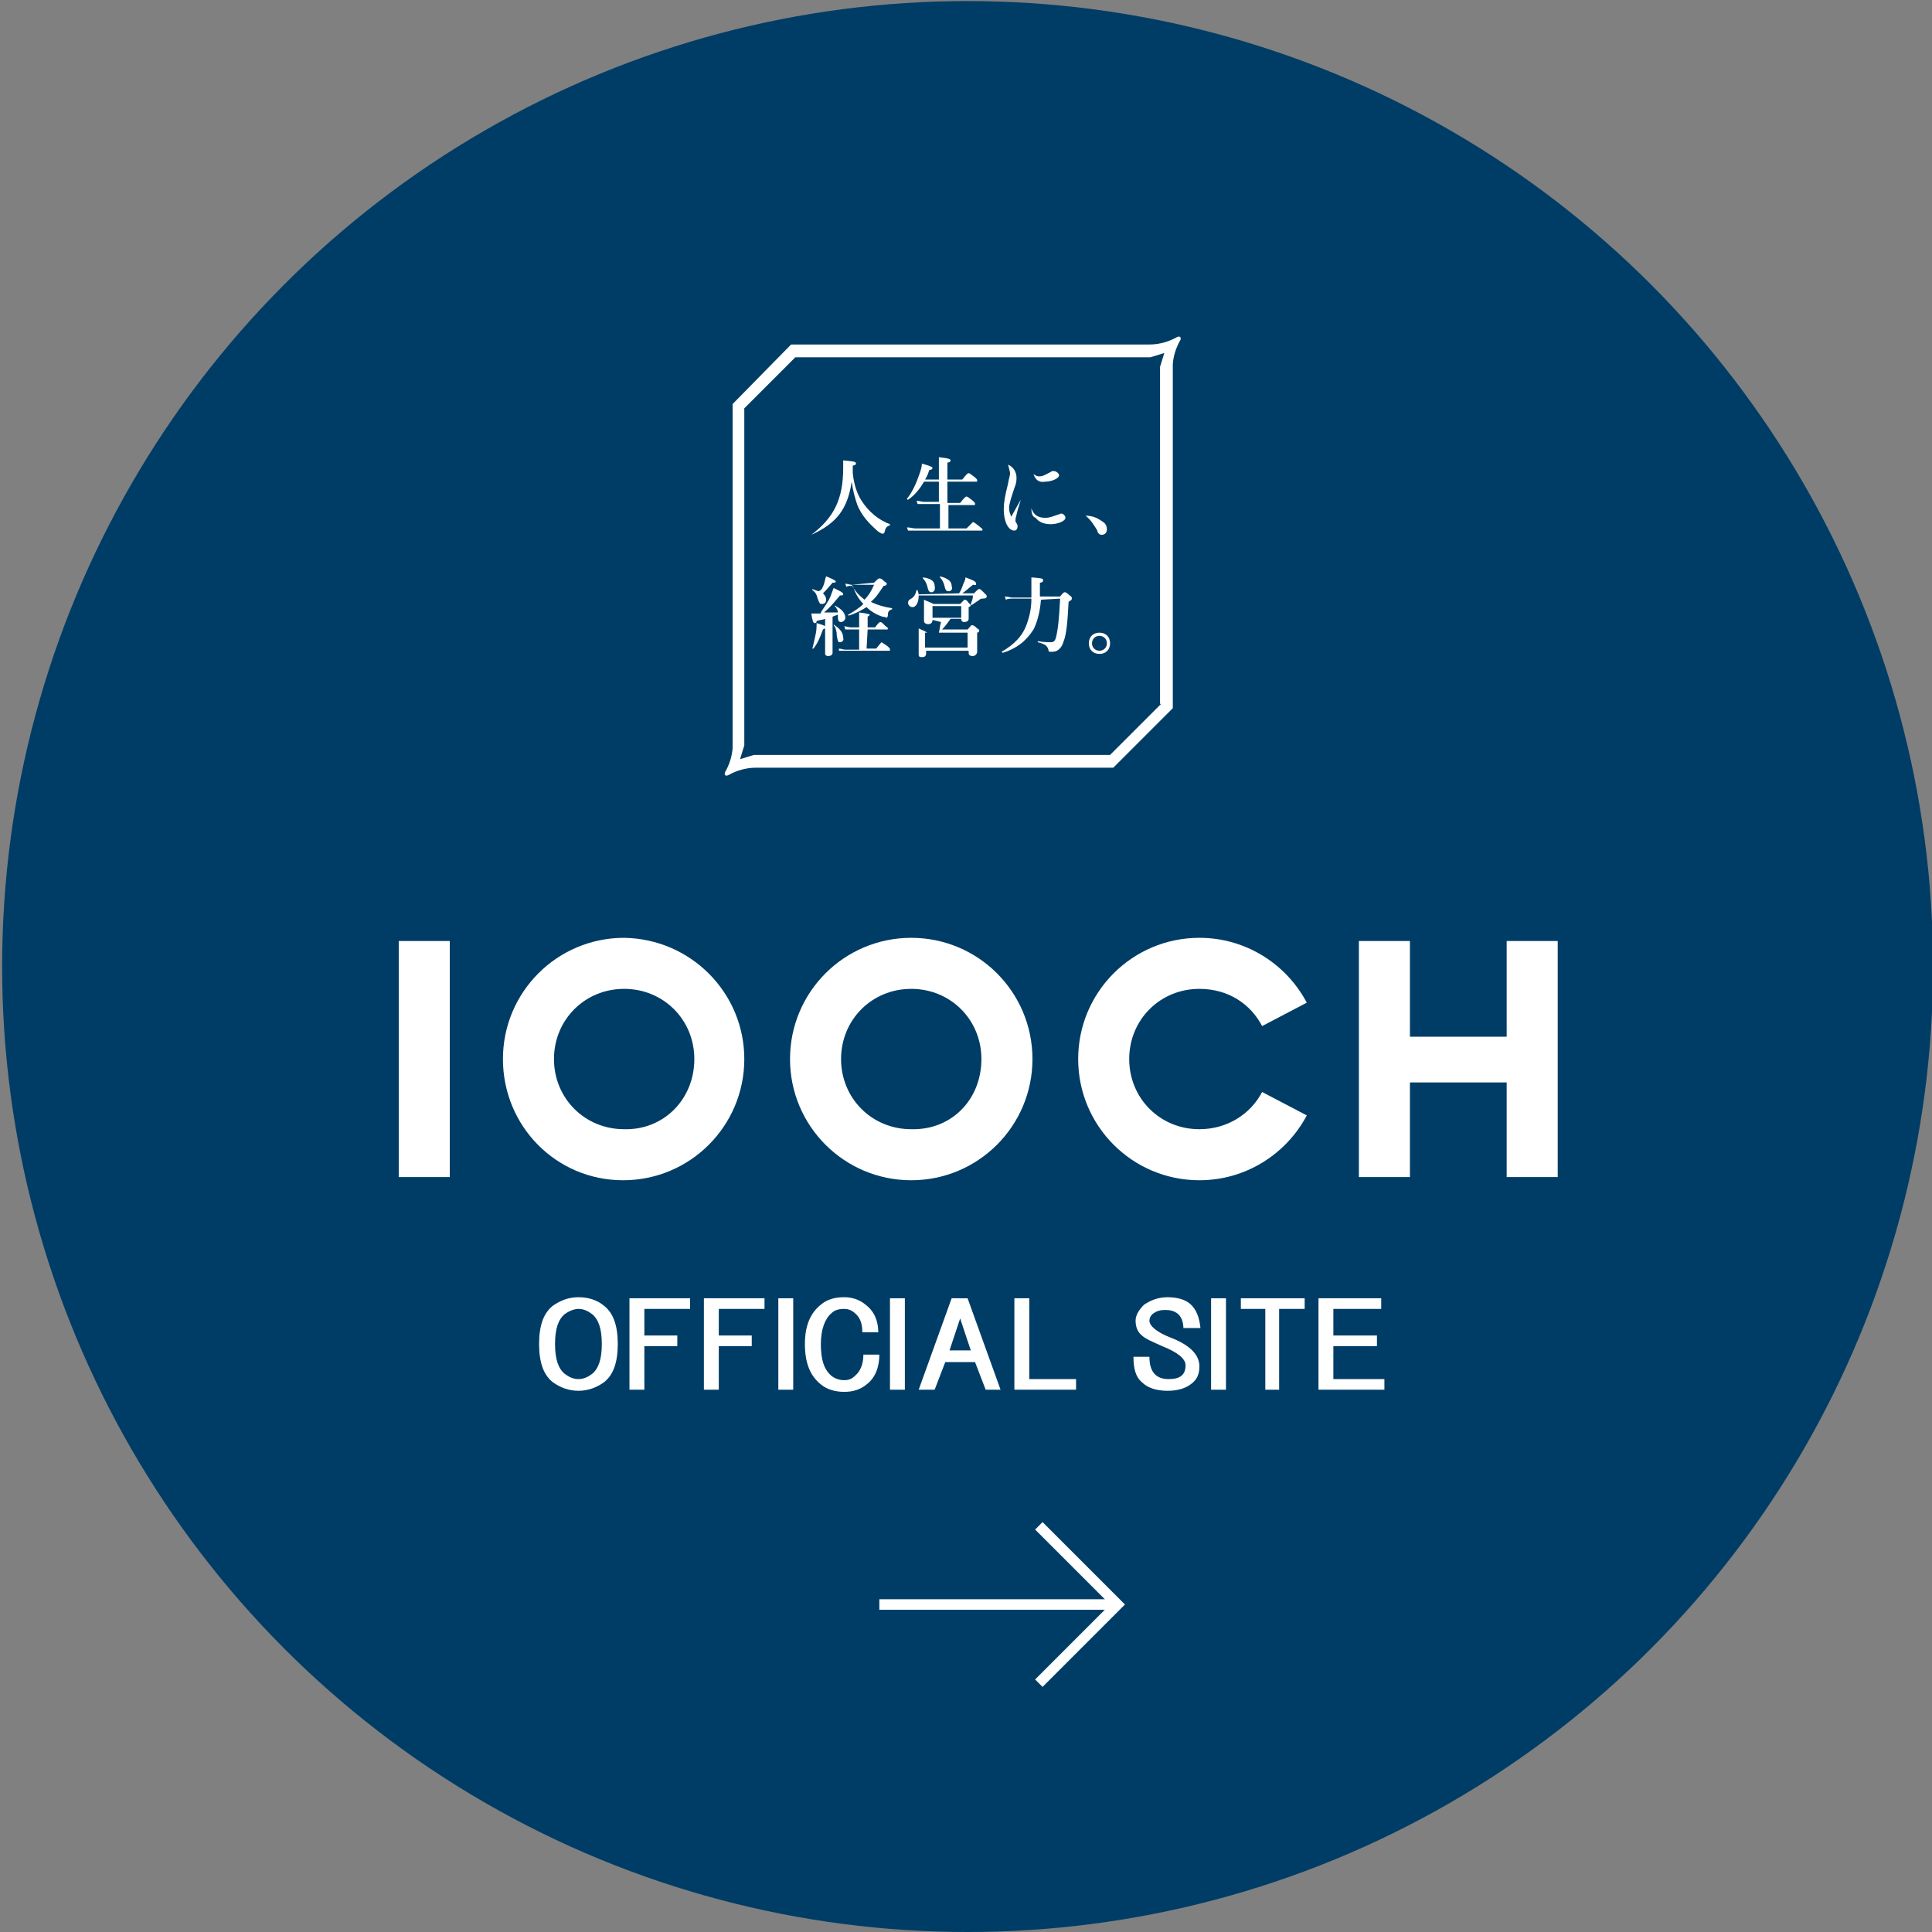 <?xml version="1.0" encoding="utf-8"?>
<!-- Generator: Adobe Illustrator 25.1.0, SVG Export Plug-In . SVG Version: 6.00 Build 0)  -->
<!DOCTYPE svg PUBLIC "-//W3C//DTD SVG 1.1//EN" "http://www.w3.org/Graphics/SVG/1.1/DTD/svg11.dtd">
<svg version="1.1" id="レイヤー_1" xmlns:x="http://ns.adobe.com/Extensibility/1.0/" xmlns:i="http://ns.adobe.com/AdobeIllustrator/10.0/" xmlns:graph="http://ns.adobe.com/Graphs/1.0/"
	 xmlns="http://www.w3.org/2000/svg" xmlns:xlink="http://www.w3.org/1999/xlink" x="0px" y="0px" viewBox="0 0 181.7 181.7"
	 style="enable-background:new 0 0 181.7 181.7;" xml:space="preserve">
<rect x="0" y="0" width="181.7" height="181.7" fill="#808080" stroke="none"/>
<style type="text/css">
	.st0{fill:#003D66;}
	.st1{fill:#004674;}
	.st2{fill:#FFFFFF;}
	.st3{fill:none;stroke:#FFFFFF;stroke-width:0.99;stroke-miterlimit:10;}
</style>
<circle class="st0" cx="91" cy="90.9" r="90.8"/>
<g>
	<g>
		<g>
			<g>
				<polygon class="st1" points="105.1,32.6 105.1,32.6 105.1,32.6 				"/>
			</g>
		</g>
	</g>
</g>
<g>
	<path class="st2" d="M56.8,122.8c0.9,0.7,1.3,1.9,1.3,3.6s-0.4,2.9-1.3,3.6c-0.7,0.5-1.5,0.8-2.4,0.8c-0.9,0-1.7-0.3-2.4-0.8
		c-0.9-0.7-1.3-1.9-1.3-3.6s0.4-2.9,1.3-3.6c0.7-0.5,1.5-0.8,2.4-0.8C55.4,122,56.2,122.3,56.8,122.8z M53.1,123.6
		c-0.6,0.5-0.9,1.4-0.9,2.8c0,1.4,0.3,2.3,0.9,2.8c0.4,0.3,0.8,0.5,1.3,0.5c0.5,0,0.9-0.2,1.3-0.5c0.6-0.5,0.9-1.4,0.9-2.8
		c0-1.4-0.3-2.3-0.9-2.8c-0.4-0.3-0.8-0.5-1.3-0.5C54,123.1,53.5,123.3,53.1,123.6z"/>
	<path class="st2" d="M60.6,123.1v2.5h3.1v1h-3.1v4.1h-1.4v-8.6h5.7v1H60.6z"/>
	<path class="st2" d="M67.6,123.1v2.5h3.1v1h-3.1v4.1h-1.4v-8.6h5.7v1H67.6z"/>
	<path class="st2" d="M73.2,130.7v-8.6h1.4v8.6H73.2z"/>
	<path class="st2" d="M81.4,122.7c0.8,0.6,1.2,1.5,1.2,2.6h-1.5c0-0.8-0.2-1.4-0.7-1.8c-0.3-0.3-0.7-0.4-1-0.4
		c-0.5,0-0.9,0.1-1.2,0.4c-0.6,0.5-1,1.5-1,2.9c0,1.5,0.3,2.4,1,3c0.4,0.3,0.8,0.4,1.2,0.4c0.4,0,0.7-0.1,1-0.4
		c0.5-0.4,0.8-1.1,0.8-2h1.5c0,1.2-0.4,2.2-1.2,2.8c-0.6,0.5-1.3,0.7-2.1,0.7c-0.8,0-1.6-0.2-2.2-0.7c-1-0.8-1.5-2-1.5-3.8
		c0-1.7,0.5-2.9,1.5-3.7c0.6-0.5,1.3-0.7,2.2-0.7C80.1,122,80.8,122.2,81.4,122.7z"/>
	<path class="st2" d="M83.7,130.7v-8.6h1.4v8.6H83.7z"/>
	<path class="st2" d="M92.7,130.7l-1-2.6h-2.8l-1,2.6h-1.5l3.1-8.6H91l3.1,8.6H92.7z M91.3,127l-1-3l-1,3H91.3z"/>
	<path class="st2" d="M101.2,129.7v1h-5.8v-8.6h1.4v7.6H101.2z"/>
	<path class="st2" d="M111.3,125c0-0.7-0.2-1.2-0.6-1.5c-0.3-0.2-0.6-0.3-1.1-0.3c-0.5,0-0.8,0.1-1.1,0.3c-0.3,0.2-0.4,0.5-0.4,0.7
		c0,0.5,0.7,1.1,2,1.6c1.8,0.7,2.7,1.6,2.7,2.7c0,0.7-0.2,1.2-0.7,1.6c-0.6,0.5-1.4,0.7-2.3,0.7c-1.1,0-1.9-0.3-2.4-0.8
		c-0.6-0.5-0.8-1.3-0.8-2.4h1.5c0,1.4,0.6,2.1,1.8,2.1c1.1,0,1.6-0.4,1.6-1.3c0-0.6-0.7-1.2-2.2-1.8c-0.9-0.4-1.6-0.7-1.9-1
		c-0.4-0.3-0.6-0.8-0.6-1.4c0-0.5,0.3-1,0.8-1.5c0.6-0.4,1.3-0.7,2.2-0.7c0.9,0,1.6,0.2,2.1,0.6c0.6,0.5,0.9,1.3,1,2.3H111.3z"/>
	<path class="st2" d="M113.9,130.7v-8.6h1.4v8.6H113.9z"/>
	<path class="st2" d="M120.3,123.1v7.6H119v-7.6h-2.3v-1h6v1H120.3z"/>
	<path class="st2" d="M125.4,123.1v2.5h4.1v1h-4.1v3.1h4.8v1H124v-8.6h5.9v1H125.4z"/>
</g>
<g>
	<polyline class="st3" points="97.7,143.5 105.1,150.9 97.7,158.3 	"/>
	<line class="st3" x1="82.7" y1="150.9" x2="105.1" y2="150.9"/>
</g>
<g>
	<path class="st2" d="M47.3,99.6c0-6.3,5.1-11.4,11.4-11.4C65,88.3,70,93.4,70,99.6c0,6.3-5.1,11.4-11.4,11.4S47.3,105.9,47.3,99.6
		 M65.3,99.6c0-3.7-2.9-6.6-6.6-6.6c-3.7,0-6.6,2.9-6.6,6.6c0,3.7,2.9,6.6,6.6,6.6C62.4,106.3,65.3,103.4,65.3,99.6"/>
	<path class="st2" d="M74.3,99.6c0-6.3,5.1-11.4,11.4-11.4c6.3,0,11.4,5.1,11.4,11.4c0,6.3-5.1,11.4-11.4,11.4
		C79.4,111,74.3,105.9,74.3,99.6 M92.3,99.6c0-3.7-2.9-6.6-6.6-6.6c-3.7,0-6.6,2.9-6.6,6.6c0,3.7,2.9,6.6,6.6,6.6
		C89.5,106.3,92.3,103.4,92.3,99.6"/>
	<path class="st2" d="M101.4,99.6c0-6.3,5.1-11.4,11.4-11.4c4.4,0,8.2,2.5,10.1,6.1l-4.2,2.2c-1.1-2.1-3.2-3.5-5.9-3.5
		c-3.7,0-6.6,2.9-6.6,6.6c0,3.7,2.9,6.6,6.6,6.6c2.6,0,4.8-1.4,5.9-3.5l4.2,2.2c-1.9,3.6-5.7,6.1-10.1,6.1
		C106.5,111,101.4,105.9,101.4,99.6"/>
	<polygon class="st2" points="146.5,88.5 146.5,110.7 141.7,110.7 141.7,101.8 132.6,101.8 132.6,110.7 127.8,110.7 127.8,88.5 
		132.6,88.5 132.6,97.5 141.7,97.5 141.7,88.5 	"/>
	<polygon class="st2" points="37.5,88.5 37.5,110.7 42.3,110.7 42.3,88.5 	"/>
</g>
<g>
	<path class="st2" d="M111,31.7c-0.1-0.1-0.3,0-0.3,0l0,0c-0.7,0.4-1.6,0.7-2.6,0.7H74.4L68.9,38v32.3c0,0,0,1.1-0.7,2.3l0,0
		c0,0-0.1,0.2,0,0.3c0.1,0.1,0.3,0,0.3,0l0,0c0.7-0.4,1.6-0.7,2.6-0.7h33.6l5.6-5.6V34.3c0,0,0-1.1,0.7-2.3l0,0
		C111,32,111.1,31.9,111,31.7z M109.2,66.2l-4.8,4.8H70.9l-1.3,0.4l0.4-1.3V38.4l4.8-4.8h33.4l1.3-0.4l-0.4,1.3V66.2z"/>
	<g>
		<path class="st2" d="M76.3,50.3C76.3,50.3,76.2,50.2,76.3,50.3c2.1-1.6,3-3.3,3-6.3c0-0.2,0-0.4,0-0.7c1,0.1,1.2,0.1,1.2,0.3
			c0,0.1,0,0.1-0.3,0.2c0,0.2,0,0.5,0,0.7c0.1,1,0.4,2,0.9,2.7c0.6,0.9,1.5,1.7,2.6,2.1c0,0,0,0.1,0,0.1c-0.3,0.1-0.4,0.2-0.5,0.6
			c0,0.1-0.1,0.2-0.2,0.2c-0.1,0-0.2-0.1-0.4-0.2c-0.8-0.7-1.6-1.5-2-2.6c-0.2-0.6-0.4-1.3-0.5-2.1C79.7,47.9,78.7,49.2,76.3,50.3z"
			/>
		<path class="st2" d="M89.1,47.3h1.2c0.4-0.5,0.5-0.6,0.6-0.6c0.1,0,0.2,0.1,0.6,0.4c0.2,0.2,0.2,0.2,0.2,0.3s0,0.1-0.1,0.1h-2.4
			v2.2h1.7c0.5-0.5,0.6-0.6,0.6-0.6c0.1,0,0.2,0.1,0.6,0.4c0.2,0.2,0.3,0.2,0.3,0.3c0,0.1,0,0.1-0.1,0.1h-6.1c-0.2,0-0.5,0-0.8,0
			l-0.1-0.3c0.3,0,0.6,0.1,0.8,0.1h2.3v-2.3H87c-0.2,0-0.4,0-0.7,0l-0.1-0.3c0.3,0,0.5,0.1,0.7,0.1h1.4v-1.9h-1.4
			c-0.4,0.7-0.9,1.3-1.5,1.7c0,0-0.1,0-0.1-0.1c0.5-0.6,0.9-1.5,1.2-2.4c0.1-0.3,0.2-0.6,0.2-0.9c0.7,0.2,1,0.3,1,0.4
			c0,0.1-0.1,0.2-0.3,0.2c-0.1,0.3-0.2,0.6-0.4,0.9h1.3v-1c0-0.5,0-0.8,0-1.1c1,0.1,1.1,0.2,1.1,0.3s-0.1,0.2-0.3,0.2v1.6h1.4
			c0.4-0.5,0.5-0.6,0.6-0.6c0.1,0,0.2,0.1,0.6,0.4c0.2,0.2,0.2,0.2,0.2,0.3c0,0.1,0,0.1-0.1,0.1h-2.7V47.3z"/>
		<path class="st2" d="M94.8,43.7c0.5,0.2,0.8,0.7,0.8,1.2c0,0.3,0,0.5-0.2,1c-0.3,0.9-0.5,1.5-0.5,1.9c0,0.3,0.1,0.5,0.2,0.8
			c0.3-0.5,0.6-1.1,0.9-1.6c0,0,0,0,0,0c-0.1,0.3-0.1,0.4-0.3,1c-0.1,0.5-0.2,0.7-0.2,0.9c0,0.1,0,0.2,0.1,0.3
			c0.1,0.2,0.1,0.2,0.1,0.3c0,0.2-0.1,0.4-0.3,0.4c-0.6,0-1-0.9-1-2c0-0.6,0.1-1.2,0.4-2.4c0.1-0.6,0.2-0.8,0.2-1
			C94.9,44.1,94.9,44,94.8,43.7C94.7,43.7,94.8,43.7,94.8,43.7z M97,47.8c0.2,0.6,0.6,0.9,1.3,0.9c0.4,0,0.6-0.1,1.2-0.3
			c0.1,0,0.2-0.1,0.3-0.1c0.2,0,0.4,0.2,0.4,0.4c0,0.3-0.7,0.6-1.4,0.6c-0.6,0-1.1-0.2-1.4-0.6C97.1,48.6,97,48.3,97,47.8
			C96.9,47.8,96.9,47.8,97,47.8z M97.2,44.6c0.2,0.1,0.3,0.2,0.5,0.2c0.1,0,0.3,0,0.5-0.1c0.2-0.1,0.4-0.2,0.6-0.3
			c0.1-0.1,0.2-0.1,0.3-0.1c0.2,0,0.5,0.2,0.5,0.4c0,0.3-0.7,0.6-1.3,0.6C97.8,45.4,97.4,45.2,97.2,44.6
			C97.2,44.6,97.2,44.6,97.2,44.6z"/>
		<path class="st2" d="M102.1,48.5C102.1,48.5,102.1,48.5,102.1,48.5c0.6,0,1.1,0.2,1.5,0.5c0.4,0.2,0.5,0.5,0.5,0.8
			c0,0.3-0.2,0.5-0.5,0.5c-0.2,0-0.4-0.2-0.4-0.4C102.9,49.4,102.6,48.9,102.1,48.5C102.1,48.6,102.1,48.6,102.1,48.5z"/>
		<path class="st2" d="M77.4,59.2c-0.3,0.8-0.5,1.3-0.9,1.8c0,0-0.1,0-0.1,0c0.1-0.4,0.2-0.8,0.3-1.3c0.1-0.4,0.1-0.8,0.1-1.1
			c0.7,0.2,0.9,0.3,0.9,0.4C77.6,59.1,77.6,59.1,77.4,59.2z M77.2,57.6c0.3-0.5,0.7-1,0.9-1.5c0.1-0.3,0.2-0.5,0.3-0.8
			c0.6,0.3,0.9,0.4,0.9,0.6c0,0.1-0.1,0.1-0.3,0.1c-0.6,0.7-0.8,1-1.5,1.6c0.3,0,0.9,0,1.3,0c0-0.2-0.1-0.4-0.3-0.6c0,0,0-0.1,0.1,0
			c0.6,0.3,0.9,0.7,0.9,1.1c0,0.2-0.2,0.4-0.4,0.4c-0.2,0-0.3-0.1-0.3-0.5c0-0.1,0-0.1,0-0.2c-0.2,0.1-0.3,0.1-0.5,0.2v1.1
			c0,0.9,0,1.9,0,2.3c0,0.2-0.2,0.3-0.4,0.3c-0.2,0-0.3-0.1-0.3-0.2c0-0.2,0-0.7,0-1.7v-1.6c-0.2,0.1-0.5,0.1-0.8,0.2
			c0,0.2-0.1,0.2-0.2,0.2c-0.1,0-0.2-0.2-0.3-0.9c0.2,0,0.3,0,0.4,0H77.2z M77.5,54.9c0.1-0.3,0.1-0.5,0.2-0.7
			c0.7,0.3,0.9,0.4,0.9,0.5c0,0.1-0.1,0.1-0.3,0.1c-0.5,0.6-0.6,0.7-0.9,1c0.2,0.2,0.3,0.4,0.3,0.6c0,0.3-0.2,0.4-0.4,0.4
			c-0.2,0-0.2,0-0.4-0.5c-0.1-0.4-0.2-0.6-0.5-0.8c0,0,0-0.1,0-0.1c0.3,0.1,0.5,0.2,0.6,0.2C77.3,55.5,77.4,55.2,77.5,54.9z
			 M79,60.4c-0.2,0-0.2-0.1-0.3-0.6c0-0.4-0.1-0.8-0.3-1c0,0,0-0.1,0.1,0c0.6,0.4,0.8,0.8,0.8,1.2C79.4,60.2,79.2,60.4,79,60.4z
			 M81.5,61h0.9c0.4-0.5,0.5-0.6,0.5-0.6s0.2,0.1,0.6,0.4c0.2,0.2,0.2,0.2,0.2,0.3c0,0.1,0,0.1-0.1,0.1h-4.2c-0.2,0-0.3,0-0.5,0
			L78.9,61c0.2,0,0.4,0.1,0.6,0.1h1.3v-1.9H80c-0.2,0-0.3,0-0.5,0l-0.1-0.3c0.2,0,0.4,0.1,0.6,0.1h0.8v-0.6c0-0.3,0-0.6,0-0.8
			c0.9,0.1,1,0.2,1,0.2c0,0.1-0.1,0.1-0.2,0.2V59h0.7c0.3-0.4,0.4-0.5,0.5-0.5c0.1,0,0.2,0.1,0.5,0.4c0.2,0.1,0.2,0.2,0.2,0.2
			c0,0.1,0,0.1-0.1,0.1h-1.8L81.5,61L81.5,61z M82.2,54.8c0.3-0.3,0.4-0.4,0.5-0.4c0.1,0,0.2,0,0.5,0.3c0.2,0.1,0.2,0.2,0.2,0.2
			c0,0.1-0.1,0.2-0.3,0.2c-0.4,0.6-0.7,1.1-1.2,1.5c0.6,0.3,1.3,0.5,2,0.6c0,0,0,0.1,0,0.1c-0.3,0.1-0.4,0.2-0.4,0.6
			c0,0.1-0.1,0.2-0.1,0.2c0,0-0.2-0.1-0.4-0.1c-0.6-0.2-1.1-0.5-1.5-0.9c-0.5,0.3-1,0.6-1.7,0.8c0,0-0.1-0.1,0-0.1
			c0.5-0.3,1-0.6,1.4-1c-0.5-0.5-0.8-1.1-1-1.7h-0.2c-0.1,0-0.3,0-0.4,0.1l-0.1-0.3c0.2,0,0.4,0.1,0.6,0.1L82.2,54.8L82.2,54.8z
			 M80.1,55c0.3,0.6,0.7,1,1.2,1.4c0.4-0.4,0.7-0.9,0.9-1.4H80.1z"/>
		<path class="st2" d="M90.2,55.8c0.2-0.3,0.3-0.6,0.4-0.9c0.1-0.2,0.2-0.4,0.2-0.6c0.8,0.3,1,0.4,1,0.6S91.8,55,91.5,55
			c-0.5,0.4-0.7,0.6-1,0.8h1.1c0.4-0.4,0.4-0.4,0.5-0.4c0.1,0,0.1,0,0.5,0.4c0.2,0.2,0.2,0.2,0.2,0.3c0,0.1-0.1,0.2-0.4,0.2
			c-0.1,0-0.2,0-0.4,0.2c-0.2,0.1-0.3,0.2-0.6,0.4c0,0-0.1,0-0.1-0.1c0.1-0.3,0.2-0.4,0.2-0.8v0h-5.1c0,0.6-0.2,1.1-0.6,1.1
			c-0.2,0-0.4-0.2-0.4-0.4c0-0.2,0.1-0.3,0.3-0.4c0.3-0.2,0.4-0.4,0.5-0.8c0,0,0.1,0,0.1,0c0,0.1,0.1,0.3,0.1,0.4L90.2,55.8
			L90.2,55.8z M87.7,58.3c0,0.2-0.1,0.4-0.4,0.4c-0.2,0-0.4-0.1-0.4-0.3c0-0.2,0-0.4,0-1.3c0-0.2,0-0.5,0-0.7
			c0.4,0.2,0.5,0.2,0.9,0.4h2.5c0.3-0.3,0.4-0.4,0.4-0.4c0.1,0,0.2,0,0.4,0.3c0.1,0.1,0.2,0.2,0.2,0.2c0,0.1,0,0.1-0.2,0.2v0.2
			c0,0.5,0,0.8,0,0.9c0,0.2-0.2,0.3-0.4,0.3s-0.3-0.1-0.3-0.3v0h-1c-0.3,0.4-0.5,0.7-0.8,1h2.4c0.3-0.3,0.3-0.4,0.4-0.4
			c0.1,0,0.2,0,0.5,0.3c0.2,0.1,0.2,0.2,0.2,0.2c0,0.1-0.1,0.2-0.2,0.2V60c0,0.6,0,1.1,0,1.3c0,0.2-0.2,0.4-0.4,0.4
			c-0.3,0-0.4-0.1-0.4-0.3v-0.2h-4v0.2c0,0.3-0.1,0.4-0.4,0.4c-0.3,0-0.3-0.1-0.3-0.3c0-0.2,0-0.4,0-1.2c0-0.4,0-0.8,0-1.2
			c0.4,0.2,0.5,0.2,0.8,0.4h1.1c0.1-0.4,0.1-0.7,0.2-1L87.7,58.3L87.7,58.3z M87.6,55.7c-0.2,0-0.3-0.1-0.4-0.6
			c-0.1-0.3-0.2-0.5-0.4-0.7c0,0,0-0.1,0-0.1c0.8,0.1,1.1,0.4,1.1,0.8C88,55.5,87.8,55.7,87.6,55.7z M91,59.5h-4v1.4h4V59.5z
			 M90.4,57h-2.7v1.1h2.7V57z M89.2,55.6c-0.2,0-0.3-0.1-0.4-0.6c-0.1-0.3-0.2-0.5-0.4-0.7c0,0,0-0.1,0-0.1c0.8,0.2,1.1,0.5,1.1,0.9
			C89.6,55.4,89.5,55.6,89.2,55.6z"/>
		<path class="st2" d="M97.9,56.4c-0.1,1.3-0.4,2.2-0.7,2.8c-0.7,1.1-1.6,1.8-2.9,2.2c0,0-0.1-0.1-0.1-0.1c1.2-0.7,2-1.5,2.4-2.7
			c0.2-0.6,0.4-1.3,0.4-2.3h-1.8c-0.2,0-0.4,0-0.6,0.1l-0.1-0.3c0.3,0,0.5,0.1,0.7,0.1H97c0-0.4,0-0.7,0-1.2c0-0.3,0-0.4,0-0.7
			c1.1,0.1,1.1,0.1,1.1,0.3c0,0.1-0.1,0.2-0.3,0.2c0,0.2,0,0.4,0,0.6c0,0.3,0,0.5,0,0.7h1.9c0.3-0.4,0.4-0.4,0.4-0.4
			c0.1,0,0.2,0,0.5,0.3c0.2,0.1,0.2,0.2,0.2,0.3c0,0.1,0,0.1-0.3,0.3c-0.1,1.9-0.2,3.1-0.5,3.8c-0.1,0.4-0.4,0.7-0.6,0.8
			c-0.2,0.1-0.4,0.1-0.6,0.1c-0.1,0-0.2,0-0.2-0.2c-0.1-0.3-0.2-0.5-1-0.7c0,0,0-0.1,0-0.1c0.6,0.1,1,0.1,1.2,0.1
			c0.3,0,0.4-0.1,0.5-0.4c0.2-0.8,0.3-1.7,0.4-3.7L97.9,56.4L97.9,56.4z"/>
		<path class="st2" d="M104.4,60.5c0,0.6-0.4,1-1,1c-0.6,0-1-0.4-1-1c0-0.6,0.4-1,1-1C104,59.5,104.4,59.9,104.4,60.5z M102.7,60.5
			c0,0.4,0.3,0.7,0.7,0.7c0.4,0,0.7-0.3,0.7-0.7c0-0.4-0.3-0.7-0.7-0.7C103,59.8,102.7,60.1,102.7,60.5z"/>
	</g>
</g>
</svg>
